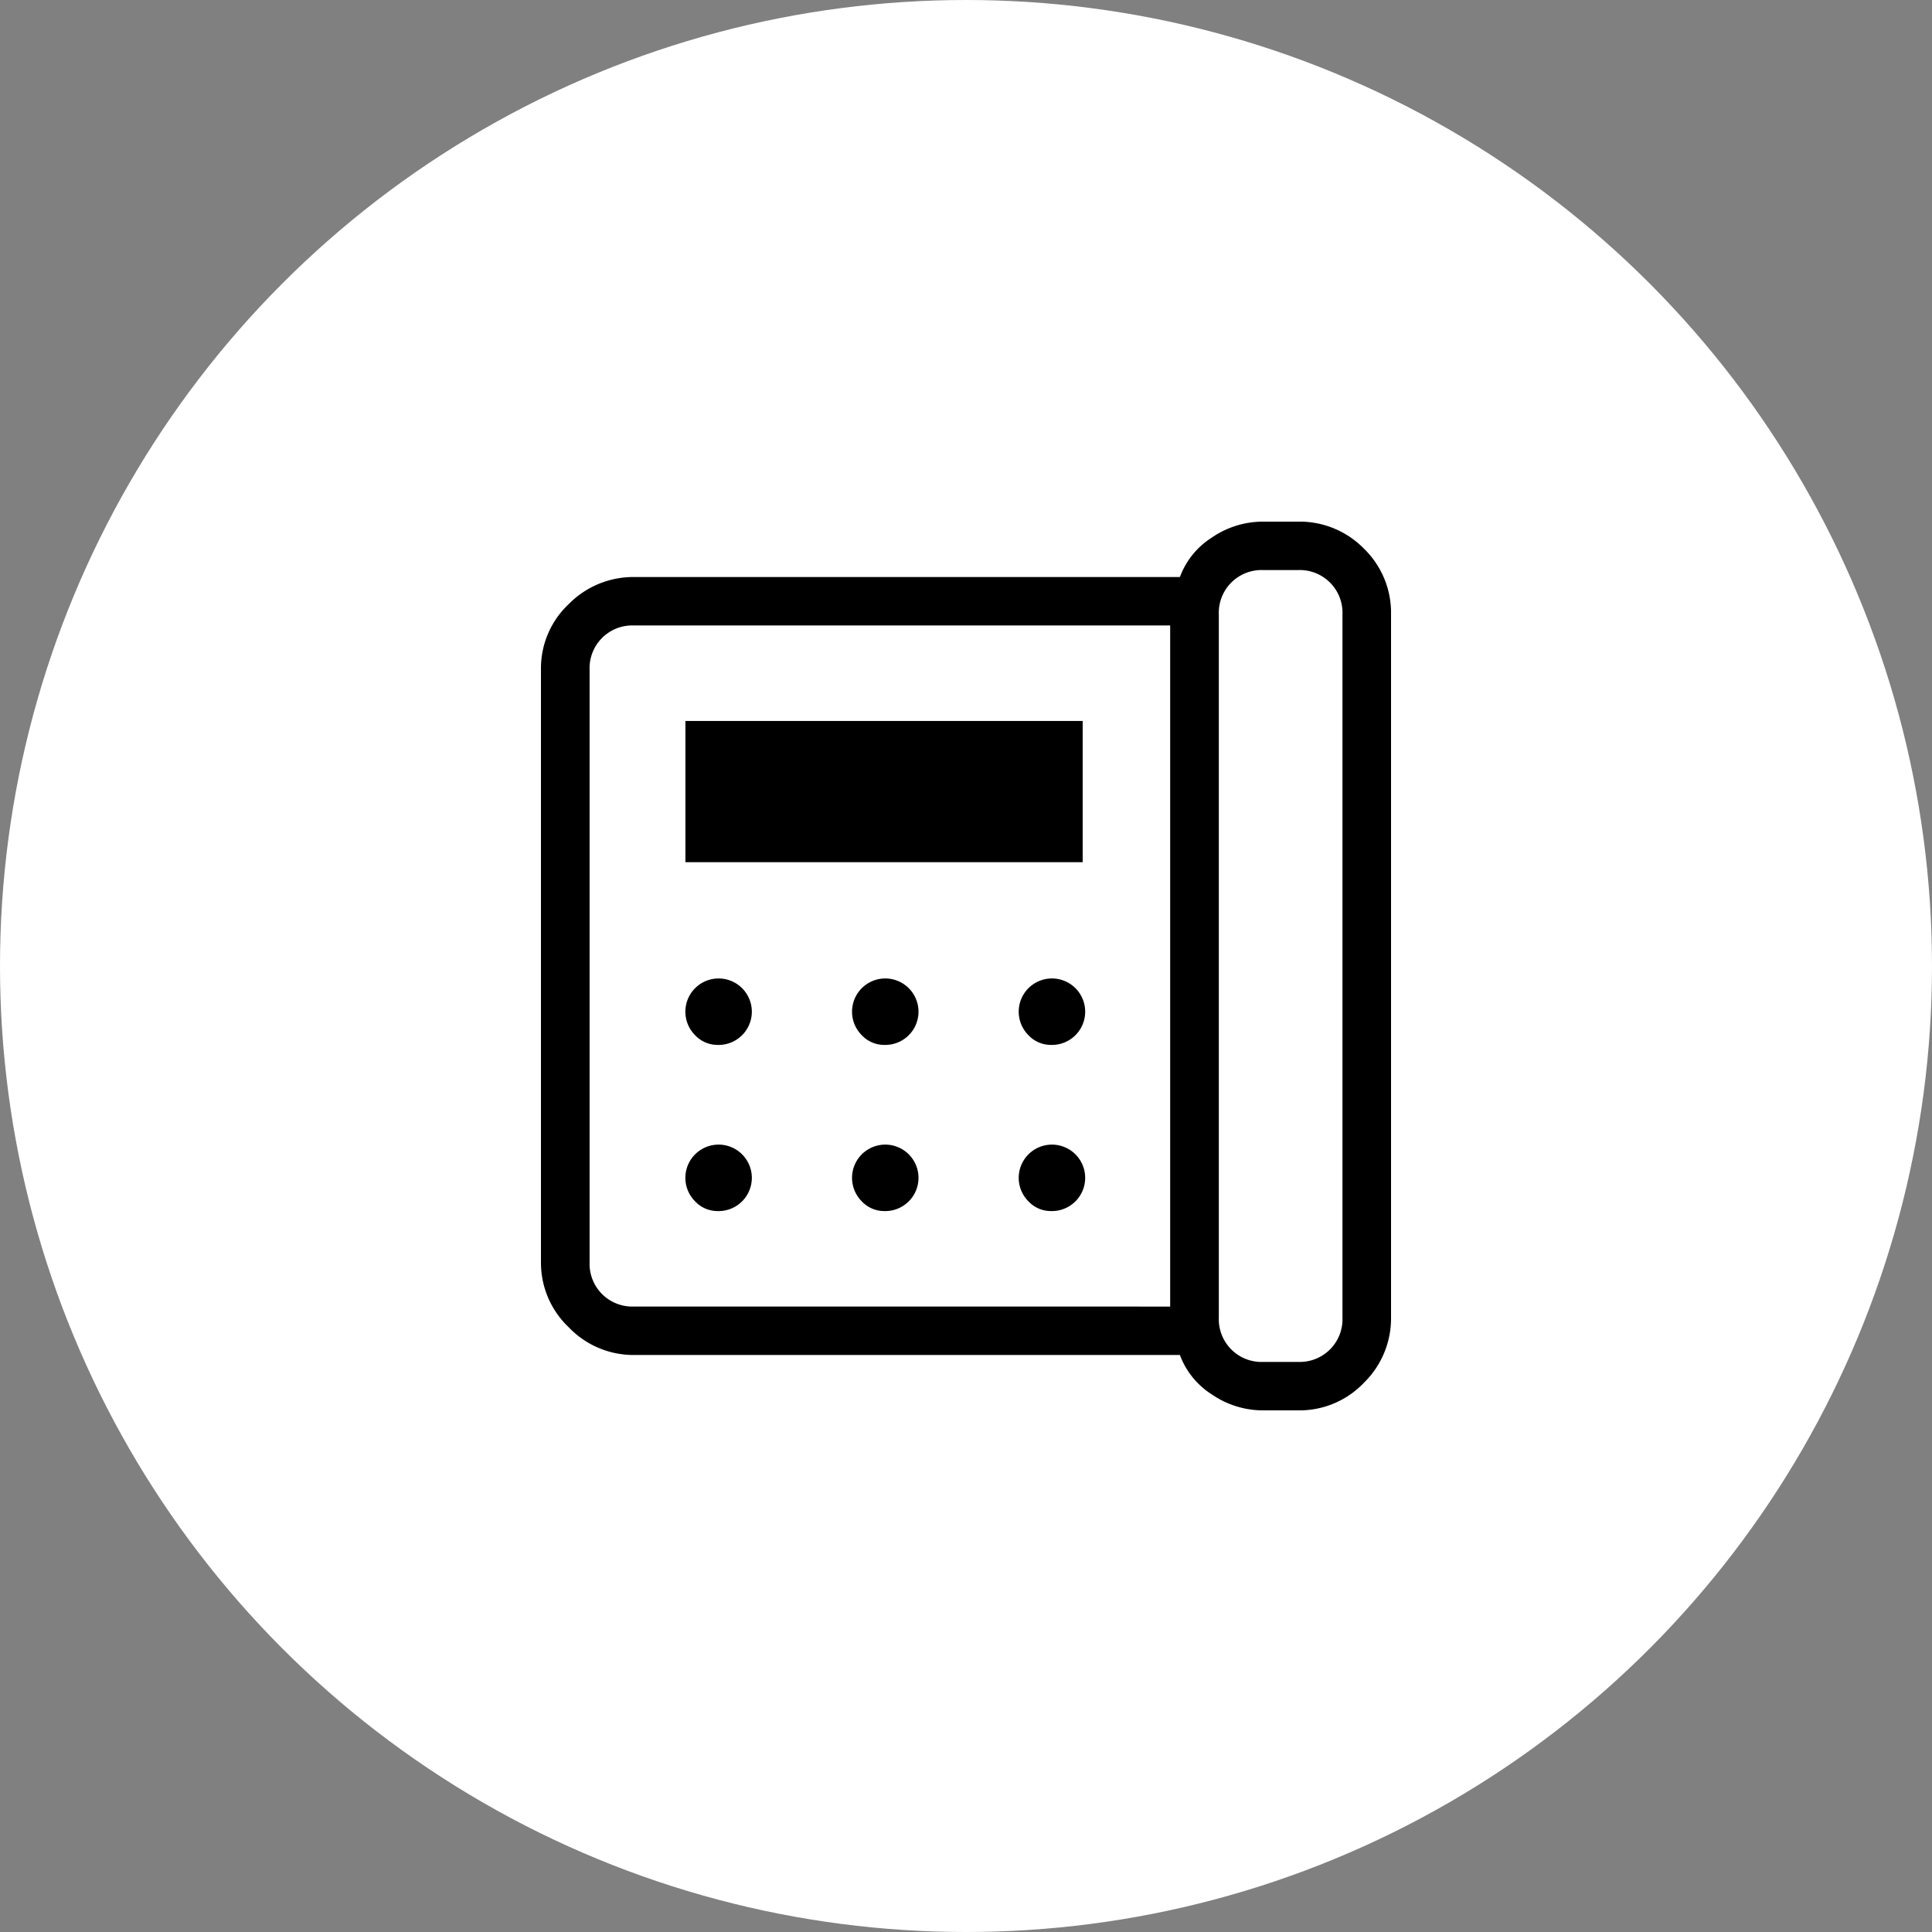 <svg xmlns="http://www.w3.org/2000/svg" xmlns:xlink="http://www.w3.org/1999/xlink" width="100" height="100" viewBox="0 0 100 100">
  <rect x="0" y="0" width="100" height="100" fill="#808080" stroke="none"/>
  <defs>
    <clipPath id="clip-path">
      <rect id="長方形_1658" data-name="長方形 1658" width="44" height="46" fill="none"/>
    </clipPath>
  </defs>
  <g id="service3_icon" transform="translate(-1046 -3534)">
    <circle id="楕円形_3" data-name="楕円形 3" cx="50" cy="50" r="50" transform="translate(1046 3534)" fill="#fff"/>
    <g id="グループ_2217" data-name="グループ 2217" transform="translate(1074 3561)">
      <g id="グループ_2216" data-name="グループ 2216" transform="translate(0 0)" clip-path="url(#clip-path)">
        <path id="パス_1030" data-name="パス 1030" d="M37.386,43.492h1.8a2.211,2.211,0,0,0,2.3-2.293V4.8a2.211,2.211,0,0,0-2.3-2.293h-1.8a2.211,2.211,0,0,0-2.3,2.293V41.2a2.211,2.211,0,0,0,2.3,2.293M9.131,27.084a1.72,1.72,0,1,0-1.15-.5,1.587,1.587,0,0,0,1.15.5m0,8.6a1.72,1.72,0,1,0-1.15-.5,1.587,1.587,0,0,0,1.15.5M7.477,17.626H28.039V10.318H7.477Zm10.281,9.458a1.72,1.72,0,1,0-1.15-.5,1.587,1.587,0,0,0,1.15.5m0,8.6a1.72,1.72,0,1,0-1.15-.5,1.587,1.587,0,0,0,1.15.5m8.627-8.6a1.72,1.72,0,1,0-1.15-.5,1.587,1.587,0,0,0,1.15.5m0,8.6a1.72,1.72,0,1,0-1.15-.5,1.587,1.587,0,0,0,1.15.5m6.183,4.944V5.374H4.817a2.211,2.211,0,0,0-2.3,2.293V38.333a2.211,2.211,0,0,0,2.3,2.293ZM37.386,46a4.667,4.667,0,0,1-2.66-.824,4.1,4.1,0,0,1-1.654-2.042H4.817A4.632,4.632,0,0,1,1.438,41.7,4.6,4.6,0,0,1,0,38.333V7.667a4.565,4.565,0,0,1,1.438-3.4,4.692,4.692,0,0,1,3.379-1.4H33.072A4.1,4.1,0,0,1,34.725.824,4.667,4.667,0,0,1,37.386,0h1.8A4.656,4.656,0,0,1,42.6,1.4,4.624,4.624,0,0,1,44,4.8V41.2a4.66,4.66,0,0,1-1.4,3.368A4.6,4.6,0,0,1,39.183,46ZM2.516,40.626v0Z" transform="translate(0 0)"/>
      </g>
    </g>
  </g>
</svg>
